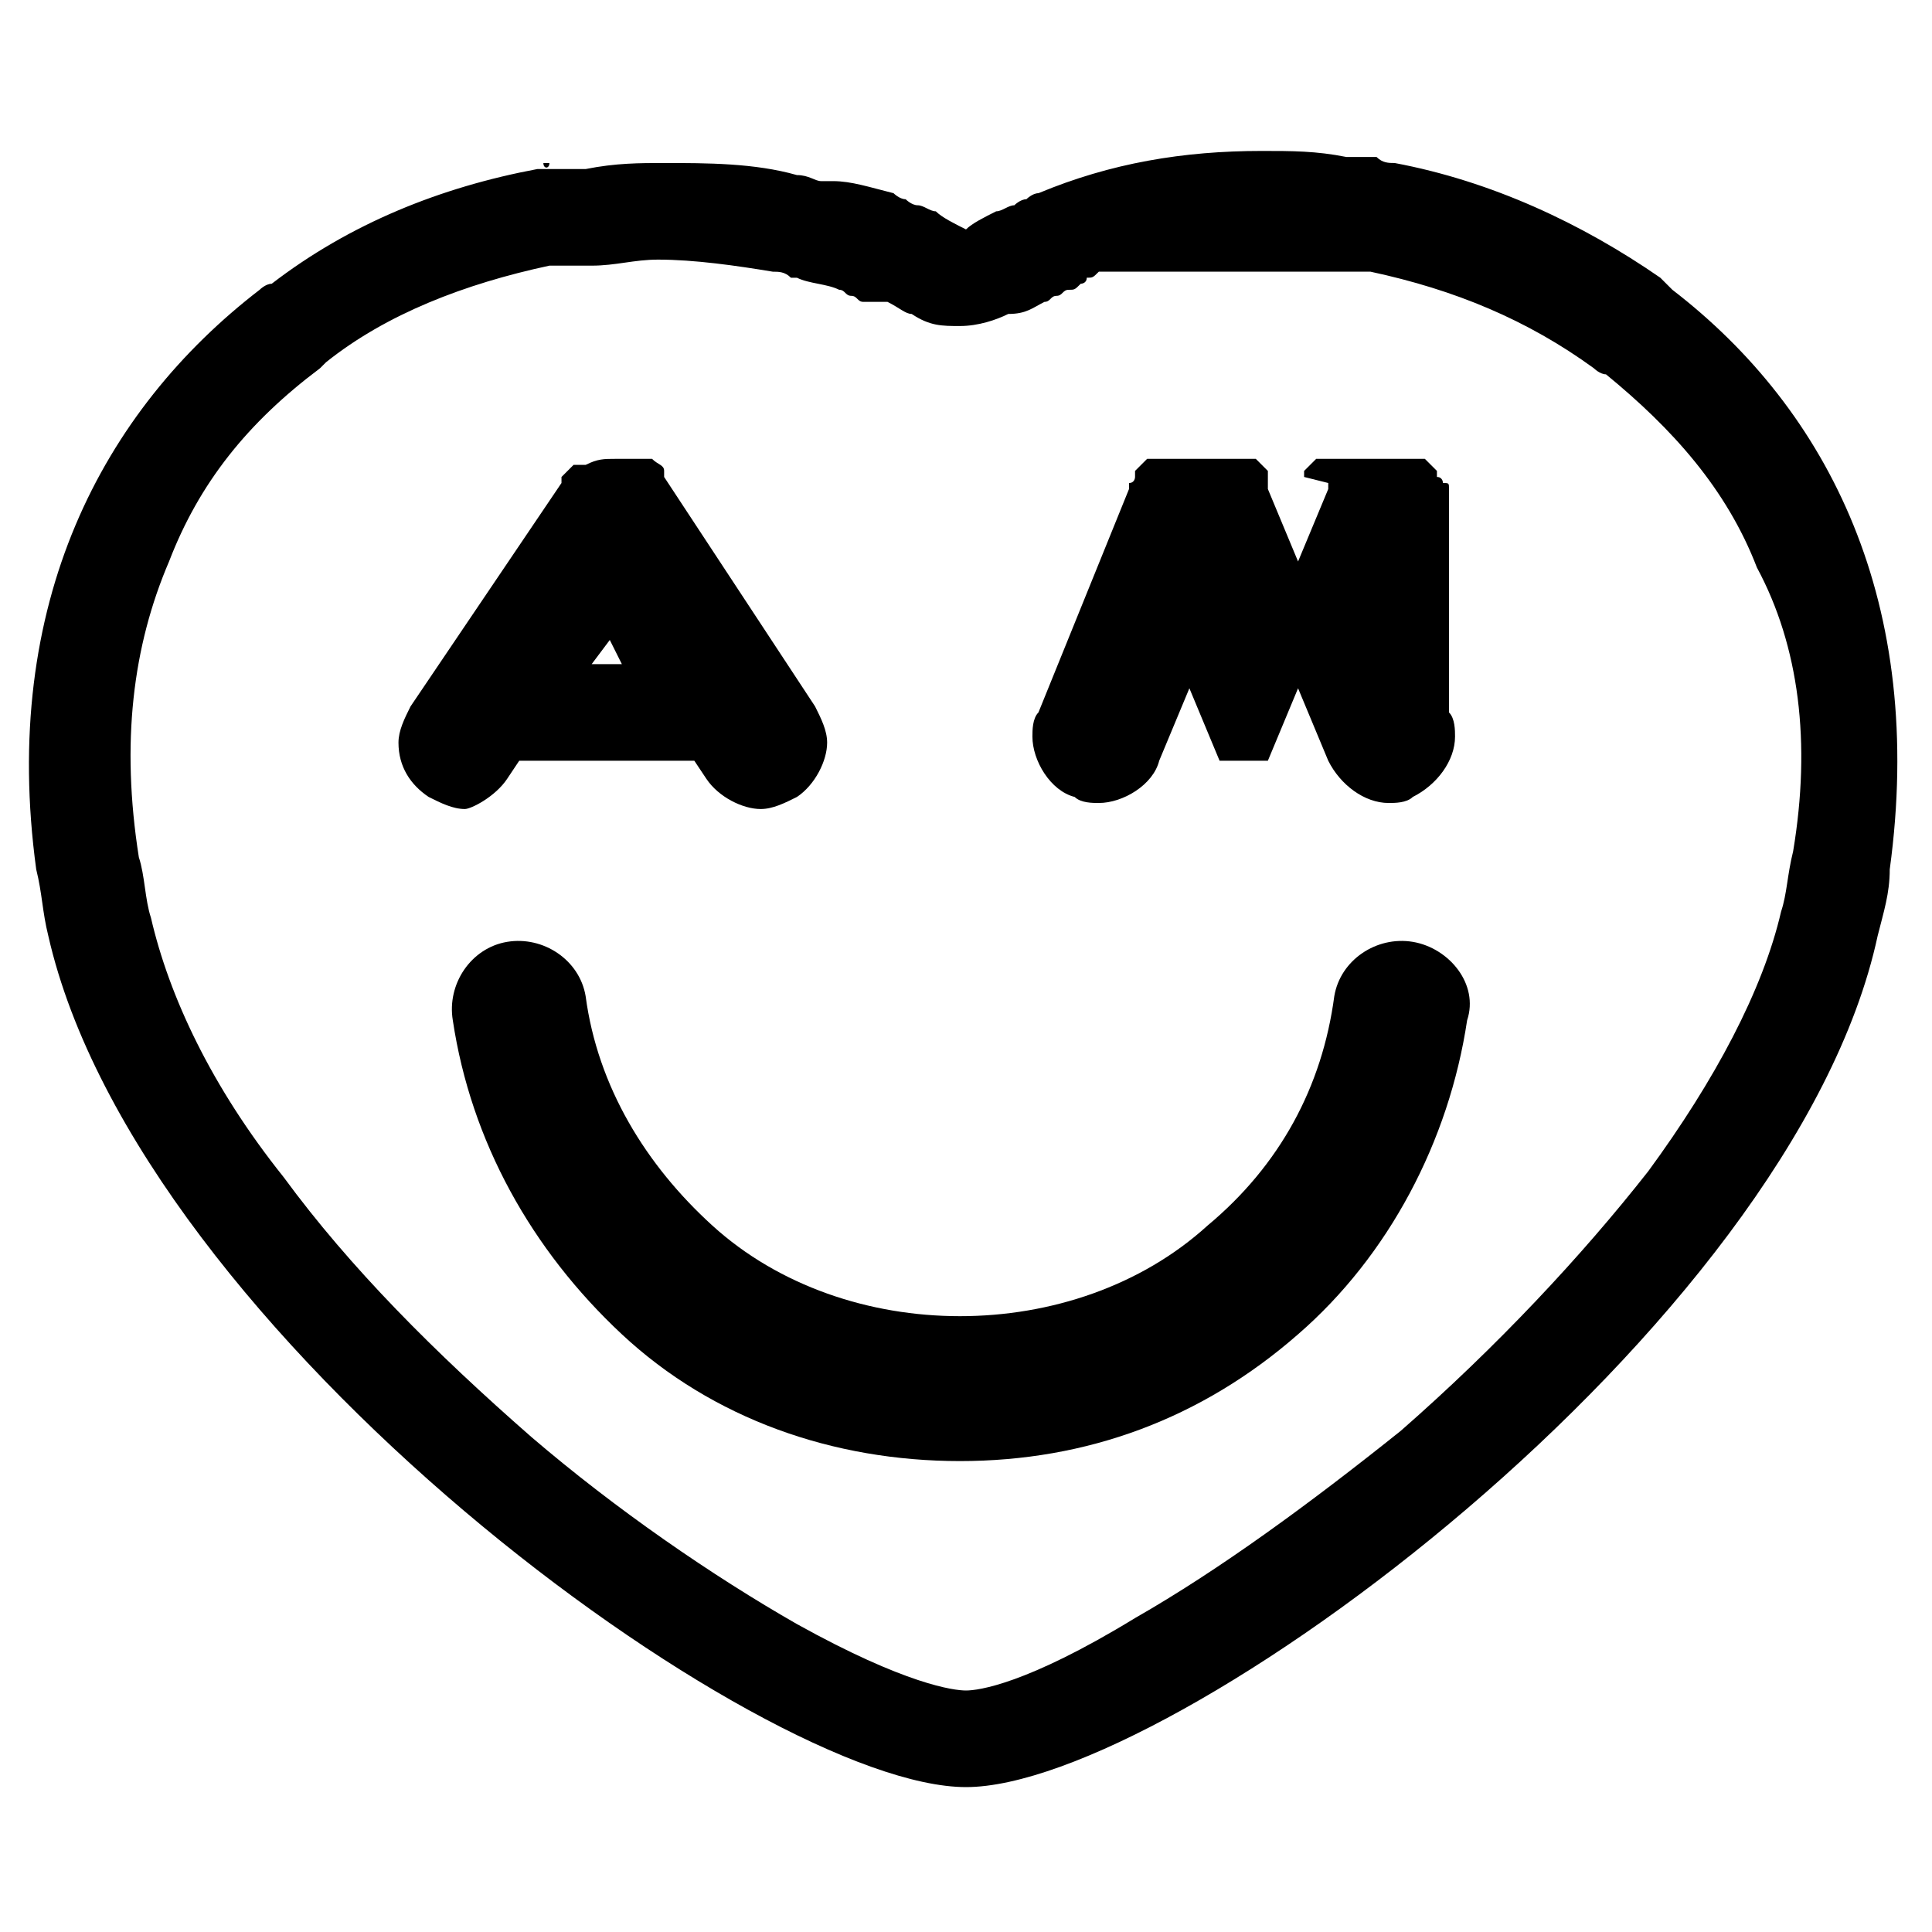 <?xml version="1.0" encoding="utf-8"?>
<!-- Generator: Adobe Illustrator 24.0.3, SVG Export Plug-In . SVG Version: 6.00 Build 0)  -->
<svg version="1.1" id="Layer_1" xmlns="http://www.w3.org/2000/svg" xmlns:xlink="http://www.w3.org/1999/xlink" x="0px" y="0px"
	 width="32px" height="32px" viewBox="0 0 32 32" enable-background="new 0 0 32 32" xml:space="preserve">
<path d="M24,8.1C24,8.1,24,8.1,24,8.1C24,8.1,24,8.1,24,8.1c0-0.1,0-0.1-0.1-0.1c0,0,0-0.1-0.1-0.1c0,0,0,0,0,0c0,0,0,0,0-0.1
	c0,0,0,0,0,0c0,0,0,0-0.1-0.1c0,0,0,0,0,0c0,0,0,0-0.1-0.1c0,0,0,0,0,0c0,0,0,0-0.1,0c0,0,0,0,0,0c0,0,0,0-0.1,0c0,0,0,0,0,0
	c0,0-0.1,0-0.1,0c0,0,0,0,0,0c0,0,0,0,0,0c0,0,0,0,0,0c0,0,0,0-0.1,0c0,0,0,0,0,0c0,0,0,0-0.1,0c0,0,0,0-0.1,0c0,0,0,0-0.1,0
	c0,0,0,0-0.1,0c0,0,0,0-0.1,0c0,0,0,0-0.1,0c0,0,0,0-0.1,0c0,0,0,0-0.1,0c0,0,0,0-0.1,0c0,0,0,0-0.1,0c0,0,0,0,0,0c0,0-0.1,0-0.1,0
	c0,0,0,0,0,0c0,0,0,0,0,0c0,0,0,0,0,0c0,0-0.1,0-0.1,0c0,0,0,0,0,0c0,0,0,0-0.1,0c0,0,0,0,0,0c0,0,0,0-0.1,0c0,0,0,0,0,0
	c0,0,0,0-0.1,0.1c0,0,0,0,0,0c0,0,0,0-0.1,0.1c0,0,0,0,0,0c0,0,0,0,0,0.1c0,0,0,0,0,0C22,8,22,8,22,8c0,0,0,0,0,0c0,0,0,0,0,0.1
	c0,0,0,0,0,0l-0.5,1.2l-0.5-1.2c0,0,0,0,0,0c0,0,0,0,0-0.1c0,0,0,0,0,0c0,0,0-0.1,0-0.1c0,0,0,0,0,0c0,0,0,0,0-0.1c0,0,0,0,0,0
	c0,0,0,0-0.1-0.1c0,0,0,0,0,0c0,0,0,0-0.1-0.1c0,0,0,0,0,0c0,0,0,0-0.1,0c0,0,0,0,0,0c0,0,0,0-0.1,0c0,0,0,0,0,0c0,0-0.1,0-0.1,0
	c0,0,0,0,0,0c0,0,0,0,0,0c0,0,0,0,0,0c0,0,0,0-0.1,0c0,0,0,0,0,0c0,0,0,0-0.1,0c0,0,0,0-0.1,0c0,0,0,0-0.1,0c0,0,0,0-0.1,0
	c0,0,0,0-0.1,0c0,0,0,0-0.1,0c0,0,0,0-0.1,0c0,0,0,0-0.1,0c0,0,0,0-0.1,0c0,0,0,0-0.1,0c0,0,0,0,0,0c0,0-0.1,0-0.1,0c0,0,0,0,0,0
	c0,0,0,0,0,0c0,0,0,0,0,0c0,0-0.1,0-0.1,0c0,0,0,0,0,0c0,0,0,0-0.1,0c0,0,0,0,0,0c0,0,0,0-0.1,0c0,0,0,0,0,0c0,0,0,0-0.1,0.1
	c0,0,0,0,0,0c0,0,0,0-0.1,0.1c0,0,0,0,0,0c0,0,0,0,0,0.1c0,0,0,0,0,0c0,0,0,0.1-0.1,0.1c0,0,0,0,0,0c0,0,0,0,0,0.1c0,0,0,0,0,0
	l-1.5,3.7c-0.1,0.1-0.1,0.3-0.1,0.4c0,0.4,0.3,0.9,0.7,1c0.1,0.1,0.3,0.1,0.4,0.1c0.4,0,0.9-0.3,1-0.7l0.5-1.2l0.5,1.2c0,0,0,0,0,0
	c0,0,0,0,0,0c0,0,0,0,0,0c0,0,0,0,0,0c0,0,0,0,0,0c0,0,0,0,0,0c0,0,0,0,0,0c0,0,0,0,0,0c0,0,0,0,0,0c0,0,0,0,0,0c0,0,0,0,0,0
	c0,0,0,0,0,0c0,0,0,0,0,0c0,0,0,0,0,0c0,0,0,0,0,0c0,0,0,0,0,0c0,0,0,0,0,0c0,0,0,0,0,0c0,0,0,0,0,0c0,0,0,0,0,0c0,0,0,0,0,0
	c0,0,0,0,0,0c0,0,0,0,0,0c0,0,0.1,0,0.1,0c0,0,0,0,0,0c0,0,0.1,0,0.1,0c0,0,0,0,0,0c0,0,0,0,0.1,0c0,0,0,0,0,0c0,0,0.1,0,0.1,0
	c0,0,0,0,0,0c0,0,0,0,0,0s0,0,0,0c0,0,0,0,0,0c0,0,0.1,0,0.1,0c0,0,0,0,0,0c0,0,0,0,0.1,0c0,0,0,0,0,0c0,0,0.1,0,0.1,0c0,0,0,0,0,0
	c0,0,0.1,0,0.1,0c0,0,0,0,0,0c0,0,0,0,0,0c0,0,0,0,0,0c0,0,0,0,0,0c0,0,0,0,0,0c0,0,0,0,0,0c0,0,0,0,0,0c0,0,0,0,0,0c0,0,0,0,0,0
	c0,0,0,0,0,0c0,0,0,0,0,0c0,0,0,0,0,0c0,0,0,0,0,0c0,0,0,0,0,0c0,0,0,0,0,0c0,0,0,0,0,0c0,0,0,0,0,0c0,0,0,0,0,0c0,0,0,0,0,0
	c0,0,0,0,0,0c0,0,0,0,0,0c0,0,0,0,0,0c0,0,0,0,0,0l0.5-1.2l0.5,1.2c0.2,0.4,0.6,0.7,1,0.7c0.1,0,0.3,0,0.4-0.1
	c0.4-0.2,0.7-0.6,0.7-1c0-0.1,0-0.3-0.1-0.4L24,8.1z"/>
<path d="M8.4,12.9l0.2-0.3h2.9l0.2,0.3c0.2,0.3,0.6,0.5,0.9,0.5c0.2,0,0.4-0.1,0.6-0.2c0.3-0.2,0.5-0.6,0.5-0.9
	c0-0.2-0.1-0.4-0.2-0.6L11,7.9c0,0,0,0,0,0c0,0,0,0,0-0.1c0-0.1-0.1-0.1-0.2-0.2c0,0,0,0,0,0c0,0,0,0-0.1,0c0,0,0,0,0,0c0,0,0,0,0,0
	l0,0c0,0,0,0,0,0c0,0,0,0-0.1,0c0,0,0,0,0,0c0,0,0,0,0,0c0,0-0.1,0-0.1,0c0,0,0,0,0,0c0,0,0,0-0.1,0c0,0,0,0-0.1,0c0,0,0,0-0.1,0
	c0,0,0,0,0,0c-0.2,0-0.3,0-0.5,0.1c0,0,0,0-0.1,0c0,0,0,0-0.1,0c0,0,0,0,0,0c0,0,0,0,0,0c0,0-0.1,0.1-0.1,0.1c0,0,0,0,0,0
	c0,0-0.1,0.1-0.1,0.1c0,0,0,0,0,0.1l0,0l-2.5,3.7c-0.1,0.2-0.2,0.4-0.2,0.6c0,0.4,0.2,0.7,0.5,0.9c0.2,0.1,0.4,0.2,0.6,0.2
	C7.8,13.4,8.2,13.2,8.4,12.9z M10.3,11H9.8l0.3-0.4L10.3,11z"/>
<path d="M23.4,15.6c-0.6-0.1-1.2,0.3-1.3,0.9c-0.2,1.5-0.9,2.8-2.1,3.8c-1.1,1-2.6,1.5-4.1,1.5c-1.5,0-3-0.5-4.1-1.5
	c-1.1-1-1.9-2.3-2.1-3.8c-0.1-0.6-0.7-1-1.3-0.9c-0.6,0.1-1,0.7-0.9,1.3c0.3,2,1.3,3.8,2.8,5.2c1.5,1.4,3.5,2.1,5.6,2.1
	c2.1,0,4-0.7,5.6-2.1c1.5-1.3,2.5-3.2,2.8-5.2C24.5,16.3,24,15.7,23.4,15.6z"/>
<path d="M9.1,2.7c0,0-0.1,0-0.1,0C9,2.8,9.1,2.8,9.1,2.7C9.1,2.7,9.1,2.7,9.1,2.7z"/>
<path d="M31.3,14.4C31.4,14.4,31.4,14.4,31.3,14.4c0.6-4.4-1-7.6-3.6-9.6c-0.1-0.1-0.1-0.1-0.2-0.2c-1.3-0.9-2.8-1.6-4.4-1.9
	c0,0,0,0,0,0c-0.1,0-0.2,0-0.3-0.1c-0.1,0-0.1,0-0.2,0c-0.1,0-0.2,0-0.3,0c-0.5-0.1-0.9-0.1-1.4-0.1c-1.3,0-2.5,0.2-3.7,0.7
	c-0.1,0-0.2,0.1-0.2,0.1c-0.1,0-0.2,0.1-0.2,0.1c-0.1,0-0.2,0.1-0.3,0.1c-0.2,0.1-0.4,0.2-0.5,0.3c-0.2-0.1-0.4-0.2-0.5-0.3
	c-0.1,0-0.2-0.1-0.3-0.1c-0.1,0-0.2-0.1-0.2-0.1c-0.1,0-0.2-0.1-0.2-0.1C14.4,3.1,14.1,3,13.8,3c-0.1,0-0.1,0-0.2,0
	c-0.1,0-0.2-0.1-0.4-0.1c0,0,0,0,0,0c-0.7-0.2-1.5-0.2-2.2-0.2c-0.4,0-0.8,0-1.3,0.1c0,0-0.1,0-0.1,0c-0.1,0-0.1,0-0.2,0
	c0,0,0,0-0.1,0c0,0-0.1,0-0.1,0c0,0,0.1,0,0.1,0c-0.1,0-0.1,0-0.2,0c0,0,0,0,0,0c-0.1,0-0.2,0-0.2,0c0,0,0,0,0,0
	C7.3,3.1,5.8,3.7,4.5,4.7C4.4,4.7,4.3,4.8,4.3,4.8C1.7,6.8,0,10,0.6,14.4c0,0,0,0,0,0c0.1,0.4,0.1,0.7,0.2,1.1
	C2.3,22.1,12.6,29.6,16,29.6h0c3.4,0,13.7-7.6,15.1-14.1C31.2,15.1,31.3,14.8,31.3,14.4z M21.7,2.6L21.7,2.6
	C21.7,2.6,21.7,2.6,21.7,2.6C21.7,2.6,21.7,2.6,21.7,2.6z M29.7,14.1C29.7,14.1,29.7,14.2,29.7,14.1c-0.1,0.4-0.1,0.7-0.2,1
	c0,0,0,0,0,0c-0.3,1.3-1.1,2.8-2.2,4.3c-1.1,1.4-2.5,2.9-4.1,4.3c-1.5,1.2-3,2.3-4.4,3.1C17,27.9,16.2,28,16,28
	c-0.2,0-1-0.1-2.8-1.1c-1.4-0.8-3-1.9-4.4-3.1c-1.6-1.4-3-2.8-4.1-4.3c-1.2-1.5-1.9-3-2.2-4.3c-0.1-0.3-0.1-0.7-0.2-1c0,0,0,0,0,0
	C2,12.3,2.2,10.7,2.8,9.3C3.3,8,4.1,7,5.3,6.1c0,0,0,0,0,0C5.3,6.1,5.4,6,5.4,6c0,0,0,0,0,0c1-0.8,2.3-1.3,3.7-1.6c0,0,0.1,0,0.1,0
	c0,0,0,0,0.1,0c0,0,0.1,0,0.1,0c0,0,0,0,0,0c0,0,0.1,0,0.1,0c0,0,0,0,0,0c0,0,0,0,0,0c0,0,0,0,0,0l0,0c0,0,0.1,0,0.1,0
	c0,0,0.1,0,0.1,0c0,0,0.1,0,0.1,0l0,0c0,0,0,0,0,0c0.4,0,0.7-0.1,1.1-0.1c0.6,0,1.3,0.1,1.9,0.2c0,0,0,0,0,0c0.1,0,0.2,0,0.3,0.1
	c0,0,0,0,0,0c0,0,0.1,0,0.1,0c0,0,0,0,0,0c0.2,0.1,0.5,0.1,0.7,0.2c0.1,0,0.1,0.1,0.2,0.1c0,0,0,0,0,0c0.1,0,0.1,0.1,0.2,0.1
	c0,0,0,0,0,0C14.6,5,14.7,5,14.7,5c0,0,0,0,0,0c0.2,0.1,0.3,0.2,0.4,0.2c0.3,0.2,0.5,0.2,0.8,0.2c0.3,0,0.6-0.1,0.8-0.2
	C17,5.2,17.1,5.1,17.3,5c0,0,0,0,0,0c0.1,0,0.1-0.1,0.2-0.1c0,0,0,0,0,0c0.1,0,0.1-0.1,0.2-0.1c0,0,0,0,0,0c0.1,0,0.1,0,0.2-0.1
	c0,0,0,0,0,0c0,0,0.1,0,0.1-0.1c0.1,0,0.1,0,0.2-0.1c0,0,0,0,0,0l0,0c0,0,0,0,0,0c0,0,0.1,0,0.1,0c0,0,0.1,0,0.1,0c0,0,0,0,0,0l0,0
	l0,0c0,0,0.1,0,0.1,0c0,0,0.1,0,0.1,0c0,0,0.1,0,0.1,0l0,0l0,0c0,0,0.1,0,0.1,0c0,0,0.1,0,0.1,0l0,0c0,0,0.1,0,0.1,0
	c0,0,0.1,0,0.1,0c0,0,0.1,0,0.1,0l0,0l0,0l0,0c0.1,0,0.1,0,0.2,0c0.1,0,0.1,0,0.2,0c0,0,0,0,0,0c0.1,0,0.1,0,0.2,0
	c0.3,0,0.5,0,0.8,0c0.2,0,0.3,0,0.5,0c0.1,0,0.2,0,0.3,0h0c0,0,0,0,0.1,0c0.1,0,0.2,0,0.4,0c0,0,0,0,0,0c0.1,0,0.2,0,0.3,0
	c0,0,0.1,0,0.1,0c0,0,0,0,0.1,0c0.1,0,0.1,0,0.2,0c0,0,0.1,0,0.1,0c1.4,0.3,2.6,0.8,3.7,1.6c0,0,0,0,0,0c0,0,0.1,0.1,0.2,0.1
	c0,0,0,0,0,0c1.1,0.9,2,1.9,2.5,3.2C29.8,10.7,30,12.3,29.7,14.1z"/>
</svg>
